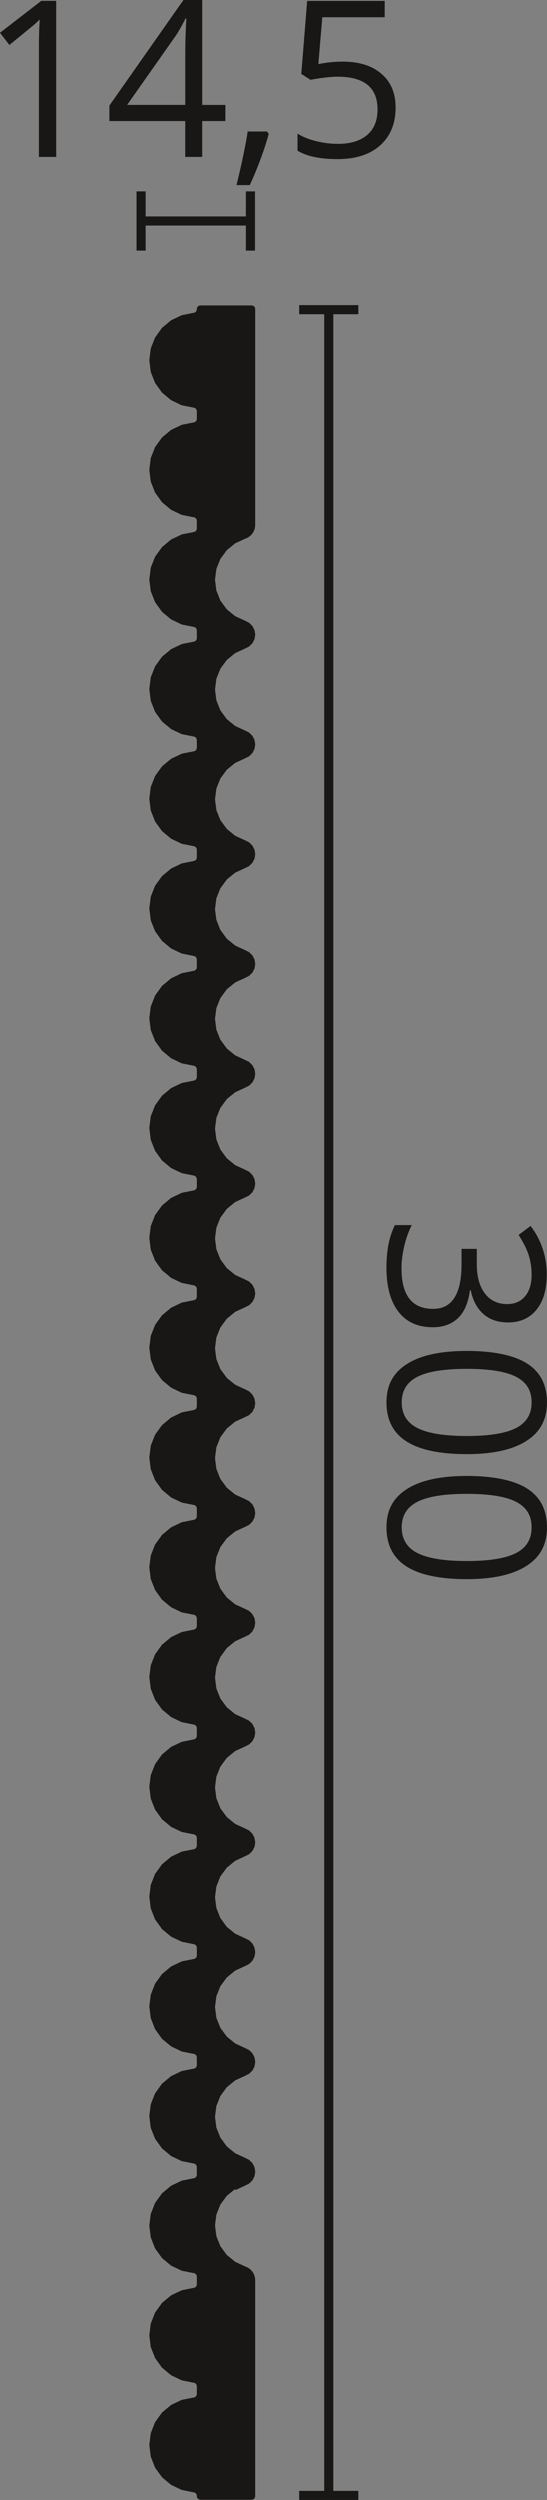 <?xml version="1.0" encoding="UTF-8"?>
<svg xmlns="http://www.w3.org/2000/svg" viewBox="0 0 180.3 823.31">
  <rect x="0" y="0" width="180.3" height="823.31" fill="#808080" stroke="none"/>
  <defs>
    <style>
      .d {
        fill: none;
        stroke: #181716;
        stroke-miterlimit: 10;
        stroke-width: 3px;
      }

      .e {
        fill: #fff;
      }

      .f {
        fill: #181716;
      }
    </style>
  </defs>
  <g id="a" data-name="negative">
    <path class="e" d="M77.52,720.9l-2.76,2.26-2.11,2.87-1.32,3.31-.45,3.54.45,3.54,1.32,3.32,2.11,2.87,2.76,2.26,3.24,1.5.71.28.65.39.58.49.5.57.4.65.29.7.18.74.06.76v71.08s-.02.24-.02.24l-.07.23-.11.21-.15.18-.18.15-.21.11-.23.07-.23.03h-16.87s-.23-.03-.23-.03l-.23-.07-.21-.11-.18-.15-.15-.18-.11-.21-.07-.23-.02-.24v-.04l-.02-.23-.06-.22-.1-.2-.14-.18-.17-.15-.2-.11-.21-.08-.23-.03-3.82-.76-3.52-1.68-3-2.5-2.28-3.17-1.43-3.63-.48-3.87.48-3.87,1.43-3.63,2.28-3.17,3-2.5,3.52-1.68,3.82-.76.23-.03.21-.08.2-.11.17-.15.14-.18.1-.2.06-.22.02-.22v-2.5s-.02-.22-.02-.22l-.06-.22-.1-.2-.14-.18-.17-.15-.2-.11-.21-.08-.23-.03-3.82-.76-3.52-1.68-3-2.5-2.28-3.17-1.43-3.63-.48-3.87.48-3.87,1.43-3.63,2.28-3.17,3-2.5,3.52-1.68,3.82-.76.23-.03.21-.08.2-.11.17-.15.14-.18.1-.2.06-.22.02-.22v-2.5s-.02-.22-.02-.22l-.06-.22-.1-.2-.14-.18-.17-.15-.2-.11-.21-.08-.23-.03-3.82-.76-3.52-1.68-3-2.5-2.28-3.17-1.43-3.63-.48-3.87.48-3.87,1.43-3.63,2.28-3.17,3-2.5,3.52-1.68,3.82-.76.23-.03.21-.08.2-.11.17-.15.14-.18.1-.2.06-.22.02-.22v-2.5s-.02-.22-.02-.22l-.06-.22-.1-.2-.14-.18-.17-.15-.2-.11-.21-.08-.23-.03-3.82-.76-3.52-1.68-3-2.5-2.28-3.17-1.43-3.63-.48-3.87.48-3.87,1.43-3.63,2.28-3.17,3-2.5,3.52-1.68,3.82-.76.23-.03.21-.08.2-.11.17-.15.14-.18.1-.2.06-.21.02-.23v-2.49s-.02-.23-.02-.23l-.06-.22-.1-.2-.14-.18-.17-.15-.2-.11-.21-.08-.23-.03-3.82-.76-3.52-1.69-3-2.5-2.28-3.17-1.43-3.63-.48-3.87.48-3.87,1.43-3.63,2.28-3.17,3-2.5,3.52-1.68,3.82-.76.23-.04.21-.08.2-.11.17-.15.14-.18.1-.2.06-.22.02-.23v-2.49s-.02-.23-.02-.23l-.06-.22-.1-.2-.14-.18-.17-.15-.2-.11-.21-.08-.23-.04-3.82-.76-3.52-1.69-3-2.5-2.28-3.17-1.43-3.63-.48-3.88.48-3.87,1.43-3.63,2.28-3.17,3-2.5,3.52-1.68,3.82-.76.23-.04.21-.08.2-.12.17-.15.14-.18.1-.2.06-.22.02-.23v-2.49s-.02-.23-.02-.23l-.06-.22-.1-.2-.14-.18-.17-.15-.2-.11-.21-.08-.23-.04-3.82-.76-3.52-1.69-3-2.5-2.28-3.17-1.43-3.63-.48-3.88.48-3.87,1.43-3.63,2.28-3.17,3-2.5,3.52-1.68,3.82-.76.23-.04.21-.08.2-.12.17-.15.14-.18.1-.2.06-.22.02-.23v-2.49s-.02-.23-.02-.23l-.06-.22-.1-.2-.14-.18-.17-.15-.2-.11-.21-.08-.23-.04-3.82-.76-3.52-1.69-3-2.5-2.28-3.17-1.43-3.63-.48-3.88.48-3.87,1.43-3.63,2.28-3.17,3-2.5,3.52-1.68,3.82-.76.23-.04.21-.08.2-.12.17-.15.14-.18.1-.2.06-.22.02-.23v-2.49s-.02-.23-.02-.23l-.06-.22-.1-.2-.14-.18-.17-.15-.2-.11-.21-.08-.23-.04-3.82-.76-3.52-1.69-3-2.5-2.28-3.17-1.43-3.63-.48-3.88.48-3.87,1.43-3.63,2.28-3.16,3-2.51,3.52-1.68,3.82-.76.23-.04.21-.08.2-.12.17-.15.14-.18.1-.2.06-.22.02-.23v-2.49s-.02-.23-.02-.23l-.06-.22-.1-.2-.14-.18-.17-.15-.2-.11-.21-.08-.23-.04-3.82-.76-3.52-1.69-3-2.5-2.28-3.17-1.43-3.63-.48-3.88.48-3.87,1.43-3.63,2.28-3.17,3-2.5,3.52-1.69,3.82-.76.23-.04.21-.08.2-.11.17-.15.14-.18.1-.2.06-.22.02-.23v-2.49s-.02-.23-.02-.23l-.06-.22-.1-.2-.14-.18-.17-.15-.2-.11-.21-.08-.23-.04-3.82-.76-3.52-1.69-3-2.5-2.28-3.17-1.43-3.63-.48-3.87.48-3.88,1.43-3.63,2.28-3.17,3-2.5,3.52-1.69,3.82-.76.23-.04.21-.08.2-.11.17-.15.14-.18.1-.2.06-.22.02-.23v-2.49s-.02-.23-.02-.23l-.06-.22-.1-.2-.14-.18-.17-.15-.2-.12-.21-.08-.23-.04-3.82-.76-3.52-1.68-3-2.5-2.28-3.17-1.43-3.63-.48-3.87.48-3.88,1.43-3.63,2.28-3.17,3-2.5,3.52-1.69,3.82-.76.23-.04.21-.08.2-.11.17-.15.14-.18.1-.2.06-.22.02-.23v-2.49s-.02-.23-.02-.23l-.06-.22-.1-.2-.14-.18-.17-.15-.2-.12-.21-.08-.23-.04-3.82-.76-3.52-1.68-3-2.5-2.28-3.17-1.43-3.63-.48-3.87.48-3.88,1.43-3.63,2.28-3.17,3-2.5,3.52-1.69,3.82-.76.23-.04.21-.08.2-.11.17-.15.14-.18.1-.2.06-.22.02-.23v-2.49s-.02-.23-.02-.23l-.06-.22-.1-.2-.14-.18-.17-.15-.2-.12-.21-.08-.23-.04-3.82-.76-3.52-1.68-3-2.5-2.28-3.17-1.43-3.63-.48-3.87.48-3.88,1.43-3.63,2.28-3.17,3-2.5,3.52-1.69,3.82-.76.23-.04.21-.08.2-.11.17-.15.14-.18.1-.2.06-.22.02-.23v-2.49s-.02-.23-.02-.23l-.06-.22-.1-.2-.14-.18-.17-.15-.2-.12-.21-.08-.23-.04-3.82-.76-3.52-1.68-3-2.5-2.28-3.17-1.43-3.63-.48-3.87.48-3.88,1.43-3.63,2.28-3.17,3-2.5,3.52-1.69,3.82-.76.23-.04.21-.08.2-.11.17-.15.14-.18.1-.2.06-.22.02-.23v-2.49s-.02-.23-.02-.23l-.06-.22-.1-.2-.14-.18-.17-.15-.2-.11-.21-.08-.23-.04-3.82-.76-3.52-1.68-3-2.5-2.28-3.17-1.43-3.63-.48-3.87.48-3.87,1.43-3.63,2.28-3.17,3-2.5,3.52-1.68,3.82-.76.23-.03.21-.08.2-.11.17-.15.14-.18.1-.2.06-.22.02-.23v-2.49s-.02-.23-.02-.23l-.06-.22-.1-.2-.14-.18-.17-.15-.2-.11-.21-.08-.23-.03-3.82-.76-3.52-1.68-3-2.5-2.28-3.17-1.43-3.63-.48-3.87.48-3.87,1.43-3.63,2.28-3.17,3-2.5,3.52-1.68,3.82-.76.23-.03.21-.08.2-.11.17-.15.14-.18.1-.2.06-.22.02-.22v-2.5s-.02-.22-.02-.22l-.06-.22-.1-.2-.14-.18-.17-.15-.2-.11-.21-.08-.23-.03-3.82-.77-3.52-1.68-3-2.5-2.28-3.17-1.43-3.63-.48-3.87.48-3.87,1.43-3.63,2.28-3.17,3-2.5,3.52-1.68,3.82-.76.23-.03.21-.08.2-.11.17-.15.14-.18.1-.2.06-.22.02-.22v-2.5s-.02-.22-.02-.22l-.06-.22-.1-.2-.14-.18-.17-.15-.2-.11-.21-.08-.23-.03-3.82-.76-3.52-1.68-3-2.5-2.28-3.17-1.43-3.63-.48-3.87.48-3.87,1.43-3.63,2.28-3.17,3-2.5,3.52-1.68,3.82-.76.23-.03.21-.08.2-.11.17-.15.14-.18.1-.2.06-.22.02-.22v-2.5s-.02-.22-.02-.22l-.06-.22-.1-.2-.14-.18-.17-.15-.2-.11-.21-.08-.23-.03-3.82-.76-3.52-1.68-3-2.5-2.28-3.17-1.43-3.63-.48-3.87.48-3.87,1.43-3.63,2.28-3.17,3-2.5,3.52-1.68,3.82-.76.23-.03.21-.08.2-.11.17-.15.14-.18.1-.2.06-.22.02-.23v-.04l.02-.24.07-.23.11-.21.15-.18.18-.15.21-.11.23-.07.23-.03h16.87s.23.03.23.03l.23.07.21.11.18.15.15.18.11.21.07.23.02.24v71.08s-.06.76-.06.76l-.18.74-.29.7-.4.65-.5.57-.58.49-.65.39-.71.28-3.24,1.5-2.76,2.26-2.11,2.87-1.32,3.31-.45,3.54.45,3.54,1.32,3.32,2.11,2.87,2.76,2.26,3.24,1.49,1.36.68,1.08,1.07.7,1.35.24,1.5-.24,1.5-.7,1.35-1.08,1.07-1.36.68-3.24,1.5-2.76,2.25-2.11,2.88-1.32,3.31-.45,3.54.45,3.54,1.32,3.32,2.11,2.87,2.76,2.26,3.24,1.49,1.36.68,1.08,1.07.7,1.35.24,1.5-.24,1.5-.7,1.35-1.08,1.07-1.36.68-3.24,1.5-2.76,2.25-2.11,2.88-1.32,3.31-.45,3.54.45,3.54,1.32,3.31,2.11,2.87,2.76,2.26,3.24,1.49,1.36.68,1.08,1.07.7,1.35.24,1.5-.24,1.5-.7,1.35-1.08,1.07-1.36.68-3.24,1.49-2.76,2.26-2.11,2.88-1.32,3.31-.45,3.54.45,3.54,1.32,3.32,2.11,2.87,2.76,2.26,3.24,1.49,1.36.68,1.08,1.07.7,1.35.24,1.5-.24,1.5-.7,1.35-1.08,1.07-1.36.68-3.24,1.49-2.76,2.26-2.11,2.88-1.32,3.31-.45,3.54.45,3.54,1.32,3.31,2.11,2.88,2.76,2.26,3.24,1.49,1.36.68,1.08,1.07.7,1.35.24,1.5-.24,1.5-.7,1.35-1.08,1.07-1.36.68-3.24,1.49-2.76,2.26-2.11,2.88-1.32,3.31-.45,3.54.45,3.54,1.32,3.31,2.11,2.88,2.76,2.26,3.24,1.49,1.36.68,1.08,1.07.7,1.35.24,1.5-.24,1.5-.7,1.35-1.08,1.07-1.36.68-3.24,1.49-2.76,2.26-2.11,2.88-1.32,3.31-.45,3.54.45,3.54,1.32,3.31,2.11,2.88,2.76,2.26,3.24,1.49,1.36.68,1.08,1.07.7,1.35.24,1.5-.24,1.5-.7,1.35-1.08,1.07-1.36.68-3.24,1.49-2.76,2.26-2.11,2.88-1.32,3.31-.45,3.54.45,3.54,1.32,3.31,2.11,2.88,2.76,2.26,3.24,1.49,1.36.68,1.08,1.07.7,1.35.24,1.5-.24,1.5-.7,1.35-1.08,1.07-1.36.68-3.24,1.49-2.76,2.26-2.11,2.88-1.32,3.31-.45,3.54.45,3.54,1.32,3.31,2.11,2.88,2.76,2.26,3.24,1.49,1.36.68,1.08,1.07.7,1.35.24,1.5-.24,1.5-.7,1.35-1.08,1.07-1.36.68-3.24,1.49-2.76,2.26-2.11,2.88-1.32,3.31-.45,3.54.45,3.54,1.32,3.31,2.11,2.88,2.76,2.26,3.24,1.49,1.36.68,1.08,1.07.7,1.35.24,1.5-.24,1.5-.7,1.35-1.08,1.07-1.36.68-3.24,1.49-2.76,2.26-2.11,2.88-1.32,3.31-.45,3.54.45,3.54,1.32,3.31,2.11,2.88,2.76,2.26,3.24,1.49,1.36.68,1.08,1.07.7,1.35.24,1.5-.24,1.5-.7,1.35-1.08,1.07-1.36.68-3.24,1.49-2.76,2.26-2.11,2.87-1.32,3.31-.45,3.54.45,3.54,1.32,3.31,2.11,2.88,2.76,2.26,3.24,1.49,1.36.68,1.08,1.07.7,1.35.24,1.5-.24,1.5-.7,1.35-1.08,1.07-1.36.68-3.24,1.49-2.76,2.26-2.11,2.87-1.32,3.32-.45,3.54.45,3.54,1.32,3.31,2.11,2.88,2.76,2.26,3.24,1.49,1.36.68,1.08,1.07.7,1.35.24,1.5-.24,1.5-.7,1.35-1.08,1.07-1.36.68-3.24,1.49-2.76,2.26-2.11,2.87-1.32,3.31-.45,3.54.45,3.54,1.32,3.31,2.11,2.88,2.76,2.25,3.24,1.5,1.36.68,1.08,1.07.7,1.35.24,1.5-.24,1.5-.7,1.35-1.08,1.07-1.36.68-3.24,1.49-2.76,2.26-2.11,2.87-1.32,3.32-.45,3.54.45,3.54,1.32,3.31,2.11,2.88,2.76,2.25,3.24,1.5,1.36.68,1.08,1.07.7,1.35.24,1.5-.24,1.5-.7,1.35-1.08,1.07-1.36.68-3.24,1.5Z"/>
  </g>
  <g id="b" data-name="zeichnung">
    <path class="f" d="M77.52,720.9l-2.76,2.26-2.11,2.87-1.32,3.31-.45,3.54.45,3.54,1.32,3.32,2.11,2.87,2.76,2.26,3.24,1.5.71.28.65.39.58.49.5.57.4.65.29.7.18.74.06.76v71.08s-.02.24-.02.24l-.07.23-.11.21-.15.18-.18.15-.21.11-.23.07-.23.03h-16.87s-.23-.03-.23-.03l-.23-.07-.21-.11-.18-.15-.15-.18-.11-.21-.07-.23-.02-.24v-.04l-.02-.23-.06-.22-.1-.2-.14-.18-.17-.15-.2-.11-.21-.08-.23-.03-3.82-.76-3.52-1.68-3-2.5-2.28-3.17-1.43-3.63-.48-3.87.48-3.87,1.43-3.63,2.28-3.17,3-2.5,3.52-1.68,3.82-.76.23-.03.21-.08.2-.11.17-.15.14-.18.1-.2.06-.22.02-.22v-2.5s-.02-.22-.02-.22l-.06-.22-.1-.2-.14-.18-.17-.15-.2-.11-.21-.08-.23-.03-3.82-.76-3.52-1.68-3-2.5-2.28-3.17-1.43-3.63-.48-3.87.48-3.87,1.43-3.63,2.28-3.17,3-2.5,3.52-1.68,3.82-.76.23-.03.21-.08.2-.11.17-.15.14-.18.1-.2.06-.22.02-.22v-2.5s-.02-.22-.02-.22l-.06-.22-.1-.2-.14-.18-.17-.15-.2-.11-.21-.08-.23-.03-3.82-.76-3.52-1.68-3-2.5-2.28-3.17-1.43-3.63-.48-3.87.48-3.87,1.43-3.63,2.28-3.17,3-2.5,3.52-1.68,3.82-.76.23-.03.21-.08.2-.11.17-.15.14-.18.1-.2.06-.22.02-.22v-2.5s-.02-.22-.02-.22l-.06-.22-.1-.2-.14-.18-.17-.15-.2-.11-.21-.08-.23-.03-3.82-.76-3.52-1.68-3-2.5-2.28-3.17-1.43-3.63-.48-3.87.48-3.87,1.43-3.63,2.28-3.17,3-2.5,3.52-1.68,3.82-.76.23-.03.21-.08.2-.11.17-.15.14-.18.1-.2.06-.21.02-.23v-2.49s-.02-.23-.02-.23l-.06-.22-.1-.2-.14-.18-.17-.15-.2-.11-.21-.08-.23-.03-3.82-.76-3.52-1.69-3-2.5-2.28-3.17-1.43-3.63-.48-3.87.48-3.87,1.43-3.63,2.28-3.17,3-2.5,3.52-1.68,3.82-.76.23-.04.21-.08.2-.11.17-.15.14-.18.1-.2.06-.22.02-.23v-2.49s-.02-.23-.02-.23l-.06-.22-.1-.2-.14-.18-.17-.15-.2-.11-.21-.08-.23-.04-3.82-.76-3.52-1.69-3-2.5-2.28-3.17-1.43-3.63-.48-3.88.48-3.87,1.43-3.63,2.28-3.17,3-2.5,3.52-1.68,3.82-.76.23-.04.21-.08.2-.12.17-.15.14-.18.1-.2.06-.22.02-.23v-2.49s-.02-.23-.02-.23l-.06-.22-.1-.2-.14-.18-.17-.15-.2-.11-.21-.08-.23-.04-3.82-.76-3.52-1.69-3-2.5-2.28-3.17-1.43-3.63-.48-3.88.48-3.87,1.43-3.63,2.28-3.17,3-2.5,3.52-1.68,3.82-.76.23-.04.21-.08.2-.12.17-.15.14-.18.1-.2.06-.22.02-.23v-2.49s-.02-.23-.02-.23l-.06-.22-.1-.2-.14-.18-.17-.15-.2-.11-.21-.08-.23-.04-3.82-.76-3.52-1.69-3-2.5-2.28-3.17-1.43-3.63-.48-3.88.48-3.87,1.43-3.63,2.28-3.17,3-2.5,3.52-1.68,3.82-.76.23-.04.21-.08.2-.12.17-.15.14-.18.1-.2.06-.22.02-.23v-2.49s-.02-.23-.02-.23l-.06-.22-.1-.2-.14-.18-.17-.15-.2-.11-.21-.08-.23-.04-3.82-.76-3.52-1.69-3-2.5-2.28-3.17-1.43-3.63-.48-3.88.48-3.87,1.43-3.63,2.28-3.16,3-2.51,3.52-1.68,3.82-.76.23-.04.21-.08.2-.12.17-.15.14-.18.1-.2.06-.22.02-.23v-2.49s-.02-.23-.02-.23l-.06-.22-.1-.2-.14-.18-.17-.15-.2-.11-.21-.08-.23-.04-3.82-.76-3.52-1.69-3-2.5-2.28-3.17-1.43-3.63-.48-3.88.48-3.87,1.43-3.63,2.28-3.17,3-2.5,3.52-1.69,3.82-.76.23-.04.21-.08.2-.11.17-.15.14-.18.1-.2.06-.22.02-.23v-2.49s-.02-.23-.02-.23l-.06-.22-.1-.2-.14-.18-.17-.15-.2-.11-.21-.08-.23-.04-3.82-.76-3.52-1.69-3-2.5-2.28-3.17-1.43-3.63-.48-3.87.48-3.88,1.43-3.63,2.28-3.17,3-2.5,3.52-1.69,3.82-.76.23-.04.21-.08.2-.11.17-.15.14-.18.1-.2.06-.22.02-.23v-2.49s-.02-.23-.02-.23l-.06-.22-.1-.2-.14-.18-.17-.15-.2-.12-.21-.08-.23-.04-3.82-.76-3.52-1.68-3-2.5-2.28-3.17-1.43-3.63-.48-3.87.48-3.88,1.43-3.63,2.28-3.17,3-2.5,3.52-1.69,3.82-.76.23-.04.21-.08.2-.11.17-.15.14-.18.1-.2.06-.22.02-.23v-2.49s-.02-.23-.02-.23l-.06-.22-.1-.2-.14-.18-.17-.15-.2-.12-.21-.08-.23-.04-3.82-.76-3.52-1.68-3-2.5-2.28-3.17-1.43-3.63-.48-3.87.48-3.88,1.43-3.63,2.28-3.17,3-2.5,3.52-1.69,3.82-.76.23-.04.21-.08.2-.11.17-.15.14-.18.1-.2.06-.22.02-.23v-2.49s-.02-.23-.02-.23l-.06-.22-.1-.2-.14-.18-.17-.15-.2-.12-.21-.08-.23-.04-3.82-.76-3.52-1.68-3-2.5-2.28-3.17-1.43-3.63-.48-3.87.48-3.88,1.43-3.63,2.28-3.17,3-2.5,3.52-1.69,3.82-.76.23-.04.21-.08.2-.11.17-.15.14-.18.1-.2.06-.22.02-.23v-2.49s-.02-.23-.02-.23l-.06-.22-.1-.2-.14-.18-.17-.15-.2-.12-.21-.08-.23-.04-3.82-.76-3.52-1.68-3-2.5-2.28-3.17-1.43-3.63-.48-3.87.48-3.88,1.43-3.63,2.28-3.17,3-2.5,3.52-1.69,3.82-.76.23-.04.21-.08.2-.11.17-.15.14-.18.1-.2.06-.22.02-.23v-2.49s-.02-.23-.02-.23l-.06-.22-.1-.2-.14-.18-.17-.15-.2-.11-.21-.08-.23-.04-3.82-.76-3.52-1.68-3-2.5-2.28-3.17-1.43-3.63-.48-3.87.48-3.87,1.43-3.63,2.28-3.17,3-2.5,3.52-1.68,3.82-.76.23-.03.21-.08.2-.11.17-.15.14-.18.1-.2.06-.22.02-.23v-2.49s-.02-.23-.02-.23l-.06-.22-.1-.2-.14-.18-.17-.15-.2-.11-.21-.08-.23-.03-3.82-.76-3.52-1.68-3-2.5-2.28-3.17-1.43-3.63-.48-3.87.48-3.87,1.43-3.63,2.28-3.17,3-2.5,3.52-1.68,3.82-.76.23-.03.21-.08.2-.11.17-.15.14-.18.1-.2.06-.22.02-.22v-2.5s-.02-.22-.02-.22l-.06-.22-.1-.2-.14-.18-.17-.15-.2-.11-.21-.08-.23-.03-3.82-.77-3.52-1.68-3-2.5-2.28-3.17-1.43-3.63-.48-3.87.48-3.87,1.43-3.63,2.28-3.17,3-2.5,3.52-1.68,3.82-.76.23-.03.21-.08.2-.11.17-.15.14-.18.1-.2.06-.22.02-.22v-2.5s-.02-.22-.02-.22l-.06-.22-.1-.2-.14-.18-.17-.15-.2-.11-.21-.08-.23-.03-3.82-.76-3.52-1.68-3-2.5-2.28-3.17-1.43-3.63-.48-3.87.48-3.87,1.43-3.63,2.28-3.17,3-2.5,3.52-1.68,3.82-.76.23-.03.21-.08.2-.11.17-.15.14-.18.1-.2.06-.22.02-.22v-2.5s-.02-.22-.02-.22l-.06-.22-.1-.2-.14-.18-.17-.15-.2-.11-.21-.08-.23-.03-3.82-.76-3.52-1.68-3-2.5-2.28-3.17-1.43-3.63-.48-3.87.48-3.87,1.43-3.63,2.28-3.17,3-2.5,3.52-1.68,3.82-.76.23-.03.21-.08.2-.11.17-.15.14-.18.1-.2.06-.22.02-.23v-.04l.02-.24.07-.23.11-.21.15-.18.18-.15.21-.11.23-.07.23-.03h16.87s.23.03.23.03l.23.07.21.11.18.15.15.18.11.21.07.23.02.24v71.08s-.06.76-.06.76l-.18.74-.29.7-.4.65-.5.57-.58.49-.65.39-.71.28-3.24,1.5-2.76,2.26-2.11,2.87-1.32,3.31-.45,3.54.45,3.54,1.32,3.32,2.11,2.87,2.76,2.26,3.24,1.49,1.36.68,1.08,1.07.7,1.35.24,1.5-.24,1.5-.7,1.35-1.08,1.07-1.36.68-3.24,1.5-2.76,2.25-2.11,2.88-1.32,3.31-.45,3.54.45,3.54,1.32,3.32,2.11,2.87,2.76,2.26,3.24,1.49,1.36.68,1.08,1.07.7,1.35.24,1.5-.24,1.5-.7,1.35-1.08,1.07-1.36.68-3.24,1.5-2.76,2.25-2.11,2.88-1.32,3.31-.45,3.54.45,3.54,1.32,3.31,2.11,2.87,2.76,2.26,3.24,1.49,1.36.68,1.08,1.07.7,1.35.24,1.5-.24,1.5-.7,1.35-1.08,1.07-1.36.68-3.24,1.49-2.76,2.26-2.11,2.88-1.32,3.31-.45,3.54.45,3.54,1.32,3.32,2.11,2.87,2.76,2.26,3.24,1.49,1.36.68,1.08,1.07.7,1.35.24,1.5-.24,1.5-.7,1.35-1.08,1.07-1.36.68-3.24,1.49-2.76,2.26-2.11,2.88-1.32,3.31-.45,3.54.45,3.54,1.32,3.31,2.11,2.88,2.76,2.26,3.24,1.49,1.36.68,1.08,1.07.7,1.35.24,1.5-.24,1.5-.7,1.35-1.08,1.07-1.36.68-3.24,1.49-2.76,2.26-2.11,2.88-1.32,3.31-.45,3.54.45,3.54,1.32,3.31,2.11,2.88,2.76,2.26,3.24,1.49,1.36.68,1.08,1.07.7,1.35.24,1.5-.24,1.5-.7,1.35-1.08,1.07-1.36.68-3.24,1.49-2.76,2.26-2.11,2.88-1.32,3.31-.45,3.54.45,3.54,1.32,3.31,2.11,2.88,2.76,2.26,3.24,1.49,1.36.68,1.08,1.07.7,1.35.24,1.5-.24,1.5-.7,1.35-1.08,1.07-1.36.68-3.24,1.49-2.76,2.26-2.11,2.88-1.32,3.31-.45,3.54.45,3.54,1.32,3.31,2.11,2.88,2.76,2.26,3.24,1.49,1.36.68,1.08,1.07.7,1.35.24,1.5-.24,1.5-.7,1.35-1.08,1.07-1.36.68-3.24,1.49-2.76,2.26-2.11,2.88-1.32,3.31-.45,3.54.45,3.54,1.32,3.31,2.11,2.88,2.76,2.26,3.24,1.49,1.36.68,1.08,1.07.7,1.35.24,1.5-.24,1.5-.7,1.35-1.08,1.07-1.36.68-3.24,1.49-2.76,2.26-2.11,2.88-1.32,3.31-.45,3.54.45,3.54,1.32,3.31,2.11,2.88,2.76,2.26,3.24,1.49,1.36.68,1.08,1.07.7,1.35.24,1.5-.24,1.5-.7,1.35-1.08,1.07-1.36.68-3.24,1.49-2.76,2.26-2.11,2.88-1.32,3.31-.45,3.54.45,3.54,1.32,3.31,2.11,2.88,2.76,2.26,3.24,1.49,1.36.68,1.08,1.07.7,1.35.24,1.5-.24,1.5-.7,1.35-1.08,1.07-1.36.68-3.24,1.49-2.76,2.26-2.11,2.87-1.32,3.31-.45,3.54.45,3.54,1.32,3.31,2.11,2.88,2.76,2.26,3.24,1.49,1.36.68,1.08,1.07.7,1.35.24,1.5-.24,1.5-.7,1.35-1.08,1.07-1.36.68-3.24,1.49-2.76,2.26-2.11,2.87-1.32,3.32-.45,3.54.45,3.54,1.32,3.31,2.11,2.88,2.76,2.26,3.24,1.49,1.36.68,1.08,1.07.7,1.35.24,1.5-.24,1.5-.7,1.35-1.08,1.07-1.36.68-3.24,1.49-2.76,2.26-2.11,2.87-1.32,3.31-.45,3.54.45,3.54,1.32,3.31,2.11,2.88,2.76,2.25,3.24,1.5,1.36.68,1.08,1.07.7,1.35.24,1.5-.24,1.5-.7,1.35-1.08,1.07-1.36.68-3.24,1.49-2.76,2.26-2.11,2.87-1.32,3.32-.45,3.54.45,3.54,1.32,3.31,2.11,2.88,2.76,2.25,3.24,1.5,1.36.68,1.08,1.07.7,1.35.24,1.5-.24,1.5-.7,1.35-1.08,1.07-1.36.68-3.24,1.5Z"/>
  </g>
  <g id="c" data-name="72pt">
    <g>
      <path class="f" d="M167.39,435.51c-3.28,0-5.96-.92-8.05-2.76-2.09-1.84-3.48-4.45-4.18-7.82h-.28c-.52,4.12-1.83,7.18-3.94,9.18s-4.88,2.99-8.3,2.99c-4.9,0-8.67-1.7-11.3-5.1s-3.96-8.23-3.96-14.48c0-2.72.21-5.21.62-7.47.41-2.26,1.13-4.46,2.16-6.59h5.55c-1.1,2.23-1.94,4.6-2.51,7.12-.58,2.52-.86,4.9-.86,7.15,0,8.88,3.48,13.32,10.44,13.32,6.23,0,9.35-4.9,9.35-14.7v-5.06h5.03v5.13c0,4.01.88,7.18,2.65,9.53,1.77,2.34,4.22,3.52,7.37,3.52,2.51,0,4.48-.86,5.91-2.58,1.43-1.72,2.14-4.06,2.14-7.01,0-2.25-.3-4.37-.91-6.36-.61-1.99-1.74-4.27-3.38-6.82l3.94-2.95c1.66,2.11,2.97,4.54,3.92,7.29s1.42,5.65,1.42,8.7c0,4.99-1.14,8.87-3.43,11.64s-5.42,4.15-9.4,4.15Z"/>
      <path class="f" d="M153.86,478.89c-8.88,0-15.52-1.4-19.9-4.2-4.38-2.8-6.57-7.08-6.57-12.85s2.24-9.74,6.73-12.62c4.49-2.88,11.07-4.32,19.74-4.32s15.6,1.39,19.93,4.18c4.34,2.79,6.5,7.04,6.5,12.76s-2.26,9.81-6.79,12.71c-4.52,2.89-11.07,4.34-19.65,4.34ZM153.86,450.8c-7.48,0-12.92.88-16.33,2.64s-5.12,4.56-5.12,8.4,1.73,6.71,5.19,8.46c3.46,1.75,8.88,2.62,16.26,2.62s12.79-.87,16.22-2.62c3.43-1.75,5.15-4.56,5.15-8.46s-1.69-6.64-5.08-8.4c-3.39-1.76-8.82-2.64-16.29-2.64Z"/>
      <path class="f" d="M153.86,520.06c-8.88,0-15.52-1.4-19.9-4.2-4.38-2.8-6.57-7.08-6.57-12.85s2.24-9.74,6.73-12.62c4.49-2.88,11.07-4.32,19.74-4.32s15.6,1.39,19.93,4.18c4.34,2.79,6.5,7.04,6.5,12.76s-2.26,9.81-6.79,12.71c-4.52,2.89-11.07,4.34-19.65,4.34ZM153.86,491.97c-7.48,0-12.92.88-16.33,2.64s-5.12,4.56-5.12,8.4,1.73,6.71,5.19,8.46c3.46,1.75,8.88,2.62,16.26,2.62s12.79-.87,16.22-2.62c3.43-1.75,5.15-4.56,5.15-8.46s-1.69-6.64-5.08-8.4c-3.39-1.76-8.82-2.64-16.29-2.64Z"/>
    </g>
    <g>
      <line class="d" x1="82.54" y1="72.78" x2="46.51" y2="72.78"/>
      <rect class="f" x="81.04" y="63.03" width="3" height="19.5"/>
      <rect class="f" x="45.01" y="63.03" width="3" height="19.5"/>
    </g>
    <g>
      <line class="d" x1="108.36" y1="821.81" x2="108.36" y2="101.98"/>
      <rect class="f" x="98.61" y="820.31" width="19.5" height="3"/>
      <rect class="f" x="98.61" y="100.48" width="19.5" height="3"/>
    </g>
    <g>
      <path class="f" d="M18.53,51.68h-5.7V15.05c0-3.05.09-5.93.28-8.65-.49.49-1.04,1.01-1.65,1.55-.61.54-3.4,2.82-8.37,6.86L0,10.79,13.61.28h4.92v51.4Z"/>
      <path class="f" d="M74.28,39.87h-7.63v11.81h-5.59v-11.81h-25v-5.1L60.47,0h6.19v34.56h7.63v5.31ZM61.07,34.56v-17.09c0-3.35.12-7.14.35-11.36h-.28c-1.12,2.25-2.18,4.11-3.16,5.59l-16.07,22.85h19.16Z"/>
      <path class="f" d="M88.03,43.31l.53.81c-.61,2.34-1.49,5.07-2.64,8.17s-2.34,5.99-3.59,8.67h-4.39c.63-2.44,1.33-5.45,2.09-9.04s1.29-6.46,1.6-8.61h6.4Z"/>
      <path class="f" d="M112.96,20.29c5.41,0,9.67,1.34,12.78,4.03,3.11,2.68,4.66,6.36,4.66,11.02,0,5.32-1.69,9.49-5.08,12.52s-8.06,4.54-14.01,4.54-10.21-.93-13.25-2.78v-5.62c1.64,1.05,3.68,1.88,6.12,2.48s4.84.9,7.21.9c4.12,0,7.33-.97,9.62-2.92,2.29-1.95,3.43-4.76,3.43-8.44,0-7.17-4.39-10.76-13.18-10.76-2.23,0-5.2.34-8.93,1.02l-3.02-1.93,1.93-24.05h25.56v5.38h-20.57l-1.3,15.43c2.7-.54,5.38-.81,8.05-.81Z"/>
    </g>
  </g>
</svg>